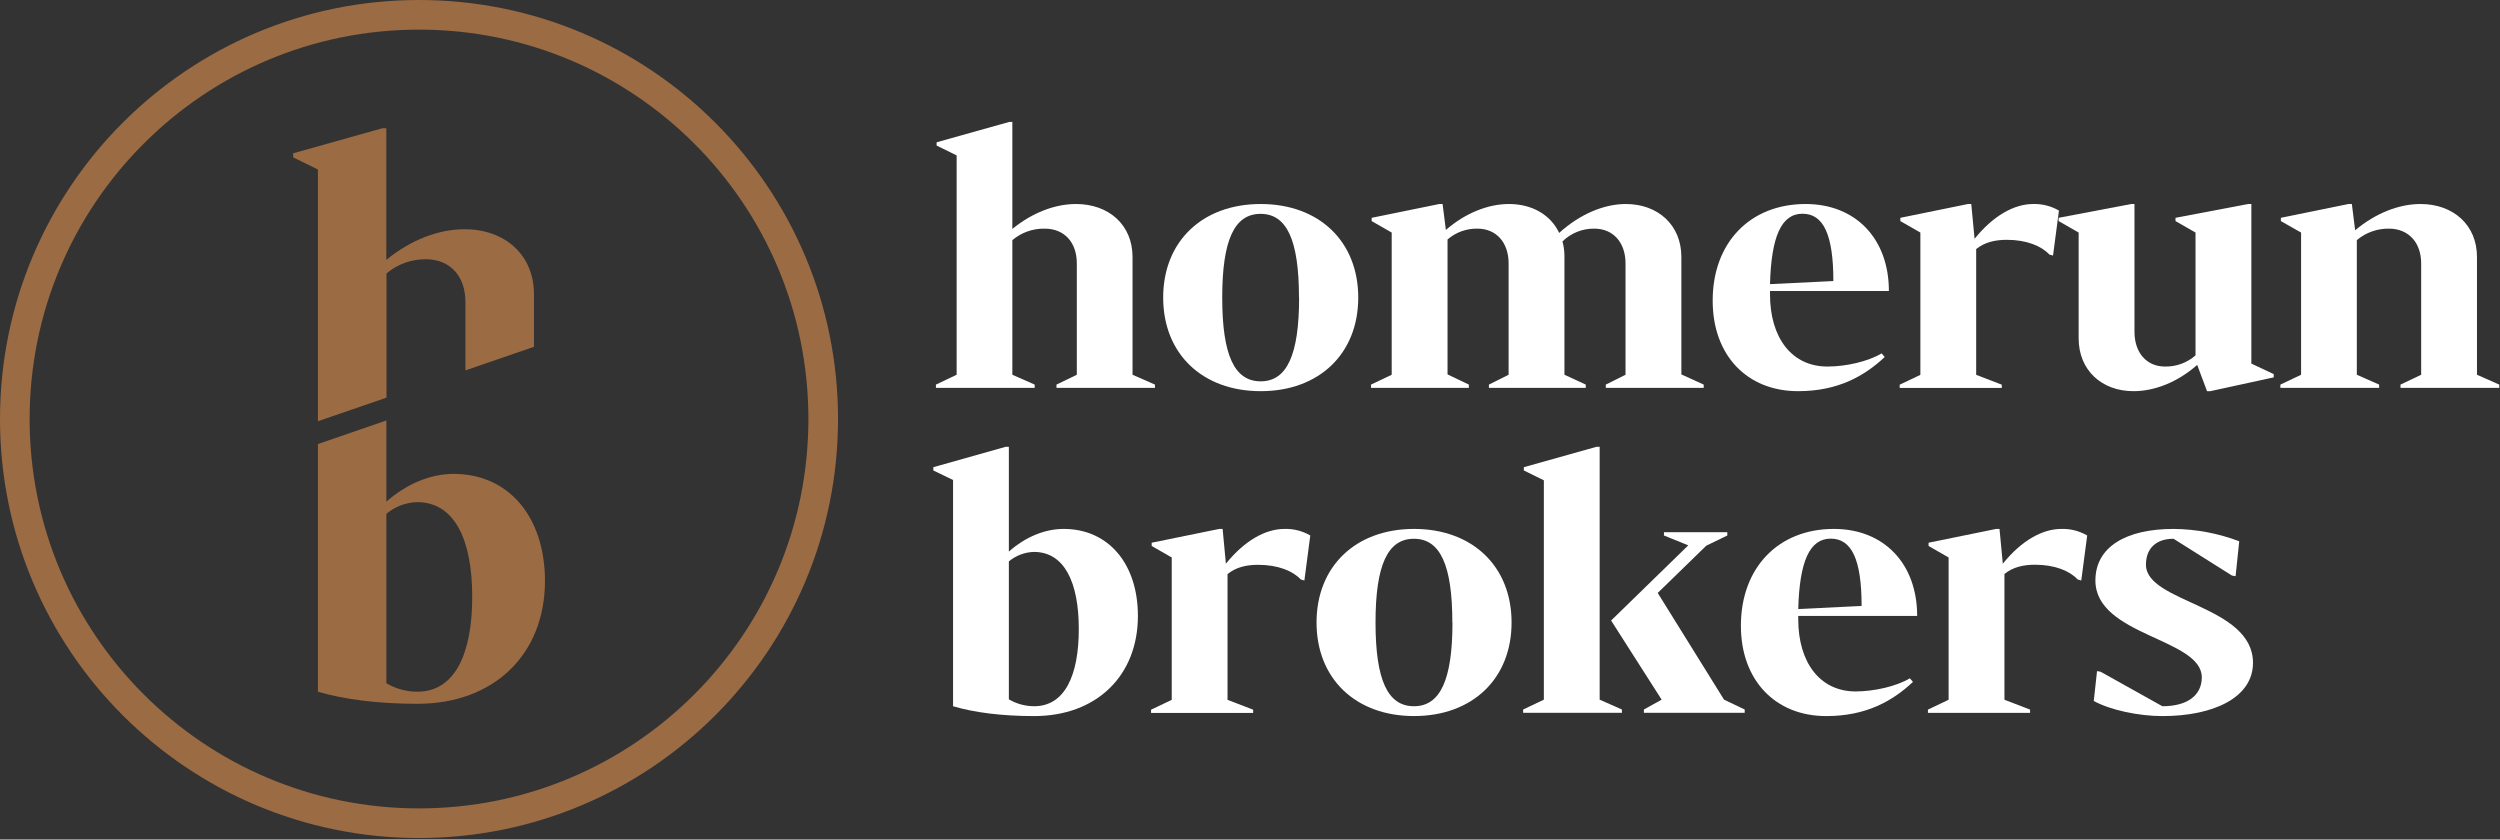<?xml version="1.0" encoding="UTF-8"?>
<svg width="810px" height="272px" viewBox="0 0 810 272" version="1.1"
    xmlns="http://www.w3.org/2000/svg" xmlns:xlink="http://www.w3.org/1999/xlink">
    <rect x="0" y="0" width="810" height="272" fill="#333333" stroke="none"/>
    <g id="Page-1" stroke="none" stroke-width="1" fill="none" fill-rule="evenodd">
        <g id="Group" transform="translate(4.8, 4.8)">
            <path
                d="M130.96,0 C203.288,0 261.92,58.633 261.92,130.96 C261.92,203.287 203.288,261.92 130.96,261.92 C58.633,261.92 0,203.287 0,130.96 C0,58.633 58.633,0 130.96,0 Z"
                id="Stroke-1" stroke="#9B6B43" stroke-width="9.6"></path>
            <path
                d="M168.2,90.47 C168.2,77.8 158.79,69.47 145.72,69.47 C137.36,69.47 128.34,72.87 120.37,79.4 L120.37,36.76 L119.06,36.76 L90.2,44.86 L90.2,46.2 L98.2,50.12 L98.2,131.68 L120.42,124.04 L120.42,83.81 C123.984,80.782 128.523,79.144 133.2,79.2 C141.04,79.2 146,84.69 146,93.06 L146,115.2 L168.2,107.57 L168.2,90.47 Z"
                id="Fill-3" fill="#9B6B43"></path>
            <path
                d="M130.44,219.311 C126.901,219.315 123.427,218.369 120.38,216.571 L120.38,161.68 C123.171,159.339 126.669,158.005 130.31,157.891 C142.59,157.891 148.2,170.201 148.2,188.601 C148.2,207 142.59,219.311 130.43,219.311 L130.44,219.311 Z M142.2,148.74 C134.76,148.74 127.05,151.88 120.38,157.74 L120.38,131.43 L98.2,139.071 L98.2,219.31 C106.56,221.79 117.54,223.231 130.47,223.231 C155.17,223.231 171.77,207.29 171.77,183.37 C171.73,162.601 159.97,148.74 142.2,148.74 L142.2,148.74 Z"
                id="Fill-5" fill="#9B6B43"></path>
            <path
                d="M369.41,119.81 L369.41,120.87 L337.5,120.87 L337.5,119.81 L344.09,116.62 L344.09,80.55 C344.09,73.75 340.09,69.28 333.67,69.28 C329.845,69.211 326.124,70.533 323.2,73 L323.2,116.62 L330.44,119.81 L330.44,120.87 L298.44,120.87 L298.44,119.81 L305.15,116.62 L305.15,45.55 L298.66,42.36 L298.66,41.3 L322.2,34.7 L323.2,34.7 L323.2,69.38 C329.69,64.07 337.03,61.3 343.84,61.3 C354.48,61.3 362.14,68.11 362.14,78.43 L362.14,116.62 L369.41,119.81 Z"
                id="Fill-7" fill="#FFFFFF"></path>
            <path
                d="M416.07,91.62 C416.07,73 412.14,64.49 403.63,64.49 C395.12,64.49 391.2,73 391.2,91.62 C391.2,110.24 395.14,118.75 403.65,118.75 C412.16,118.75 416.11,110.2 416.11,91.62 L416.07,91.62 Z M372.07,91.62 C372.07,73.43 384.73,61.3 403.67,61.3 C422.61,61.3 435.27,73.43 435.27,91.62 C435.27,109.81 422.6,121.94 403.67,121.94 C384.74,121.94 372.07,109.81 372.07,91.62 L372.07,91.62 Z"
                id="Fill-9" fill="#FFFFFF"></path>
            <path
                d="M547.2,119.81 L547.2,120.87 L515.48,120.87 L515.48,119.81 L521.87,116.62 L521.87,80.55 C521.87,73.75 517.87,69.28 511.761,69.28 C507.902,69.221 504.182,70.717 501.44,73.43 C501.885,75.059 502.099,76.742 502.08,78.43 L502.08,116.62 L508.99,119.81 L508.99,120.87 L477.61,120.87 L477.61,119.81 L483.99,116.62 L483.99,80.55 C483.99,73.75 479.99,69.28 473.89,69.28 C470.337,69.21 466.884,70.46 464.2,72.79 L464.2,116.51 L471.11,119.81 L471.11,120.87 L439.41,120.87 L439.41,119.81 L446.11,116.62 L446.11,70.55 L439.62,66.83 L439.62,65.77 L461.54,61.3 L462.6,61.3 L463.66,69.7 C470.05,64.17 477.39,61.3 484.09,61.3 C491.64,61.3 497.6,64.81 500.37,70.66 C507.07,64.6 514.84,61.3 521.96,61.3 C532.39,61.3 539.96,68.11 539.96,78.43 L539.96,116.51 L547.2,119.81 Z"
                id="Fill-11" fill="#FFFFFF"></path>
            <path
                d="M568.681,87.26 L589.21,86.26 C589.21,71.26 586.021,64.45 579.21,64.45 C572.401,64.45 569.101,71.73 568.681,87.26 M604.851,109.7 L605.851,110.87 C599.361,116.94 590.851,121.94 577.771,121.94 C561.17,121.94 550.111,110.24 550.111,92.68 C550.061,73.85 562.201,61.3 580.201,61.3 C596.47,61.3 607.201,72.57 607.201,89.49 L568.681,89.49 L568.681,90.55 C568.681,104.6 575.681,113.96 587.29,113.96 C593.25,113.96 600.38,112.36 604.851,109.7"
                id="Fill-13" fill="#FFFFFF"></path>
            <path
                d="M662.3,63.43 L660.38,78 L659.2,77.68 C656.651,74.92 651.861,72.9 645.37,72.9 C641.441,72.9 638.141,73.75 635.481,75.9 L635.481,116.65 L643.78,119.84 L643.78,120.9 L610.7,120.9 L610.7,119.84 L617.401,116.65 L617.401,70.55 L610.91,66.83 L610.91,65.77 L632.83,61.3 L633.891,61.3 L634.96,72.57 C640.96,65.13 647.72,61.3 653.96,61.3 C656.884,61.221 659.773,61.958 662.3,63.43"
                id="Fill-15" fill="#FFFFFF"></path>
            <path
                d="M731.88,116.41 L731.88,117.47 L711.34,121.94 L710.28,121.94 L707.09,113.43 C700.7,119.06 693.26,121.94 686.45,121.94 C676.13,121.94 668.681,115.13 668.681,104.81 L668.681,70.55 L662.2,66.83 L662.2,65.77 L685.7,61.3 L686.771,61.3 L686.771,102.68 C686.771,109.49 690.7,113.96 696.66,113.96 C700.294,114.035 703.824,112.743 706.55,110.34 L706.55,70.55 L700.061,66.83 L700.061,65.77 L723.58,61.3 L724.641,61.3 L724.641,113 L731.88,116.41 Z"
                id="Fill-17" fill="#FFFFFF"></path>
            <path
                d="M804.96,119.81 L804.96,120.87 L772.96,120.87 L772.96,119.81 L779.66,116.62 L779.66,80.55 C779.66,73.75 775.521,69.28 769.24,69.28 C765.429,69.221 761.724,70.542 758.811,73 L758.811,116.62 L766.04,119.81 L766.04,120.87 L734.04,120.87 L734.04,119.81 L740.75,116.62 L740.75,70.55 L734.2,66.83 L734.2,65.77 L756.11,61.3 L757.2,61.3 L758.271,69.81 C764.87,64.28 772.42,61.3 779.44,61.3 C790.08,61.3 797.74,68.11 797.74,78.43 L797.74,116.62 L804.96,119.81 Z"
                id="Fill-19" fill="#FFFFFF"></path>
            <path
                d="M344.73,199.02 C344.73,184.02 340.16,174.02 330.16,174.02 C327.194,174.112 324.346,175.196 322.07,177.101 L322.07,221.78 C324.551,223.246 327.379,224.019 330.26,224.02 C340.2,224.02 344.73,214.02 344.73,199.02 M363.88,194.76 C363.88,214.231 350.37,227.209 330.26,227.209 C319.73,227.209 310.8,226.041 303.99,224.02 L303.99,150.72 L297.6,147.63 L297.6,146.571 L321.01,139.97 L322.07,139.97 L322.07,173.911 C327.5,169.12 333.77,166.571 339.84,166.571 C354.31,166.571 363.88,177.839 363.88,194.76"
                id="Fill-21" fill="#FFFFFF"></path>
            <path
                d="M419.731,168.7 L417.82,183.27 L416.651,182.95 C414.101,180.2 409.31,178.2 402.82,178.2 C398.88,178.2 395.58,179.04 392.921,181.2 L392.921,221.95 L401.219,225.14 L401.219,226.2 L368.14,226.2 L368.14,225.14 L374.841,221.95 L374.841,175.82 L368.351,172.1 L368.351,171.04 L390.26,166.57 L391.33,166.57 L392.39,177.84 C398.39,170.4 405.161,166.57 411.39,166.57 C414.315,166.488 417.204,167.226 419.731,168.7"
                id="Fill-23" fill="#FFFFFF"></path>
            <path
                d="M465.76,196.891 C465.76,178.271 461.821,169.76 453.311,169.76 C444.8,169.76 440.87,178.271 440.87,196.891 C440.87,215.51 444.8,224.021 453.311,224.021 C461.821,224.021 465.8,215.51 465.8,196.891 L465.76,196.891 Z M421.76,196.891 C421.76,178.701 434.42,166.571 453.351,166.571 C472.281,166.571 484.95,178.701 484.95,196.891 C484.95,215.08 472.29,227.201 453.351,227.201 C434.41,227.201 421.76,215.08 421.76,196.891 L421.76,196.891 Z"
                id="Fill-25" fill="#FFFFFF"></path>
            <path
                d="M560.481,225.08 L560.481,226.141 L527.821,226.141 L527.821,225.08 L533.571,221.891 L517.201,196.25 L542.201,171.891 L534.321,168.7 L534.321,167.63 L554.851,167.63 L554.851,168.7 L548.049,171.99 L532.299,187.31 L553.79,221.891 L560.481,225.08 Z M520.701,225.08 L520.701,226.141 L488.7,226.141 L488.7,225.08 L495.411,221.891 L495.411,150.82 L488.92,147.63 L488.92,146.57 L512.431,139.97 L513.49,139.97 L513.49,221.891 L520.701,225.08 Z"
                id="Fill-27" fill="#FFFFFF"></path>
            <path
                d="M577.83,192.53 L598.36,191.53 C598.36,176.53 595.17,169.719 588.36,169.719 C581.55,169.719 578.25,176.99 577.83,192.53 M614,214.969 L615,216.14 C608.51,222.21 600,227.21 586.91,227.21 C570.32,227.21 559.25,215.509 559.25,197.95 C559.25,179.12 571.38,166.57 589.36,166.57 C605.63,166.57 616.36,177.84 616.36,194.759 L577.83,194.759 L577.83,195.82 C577.83,209.82 584.83,219.23 596.45,219.23 C602.4,219.2 609.53,217.63 614,214.969"
                id="Fill-29" fill="#FFFFFF"></path>
            <path
                d="M671.45,168.7 L669.53,183.27 L668.36,182.95 C665.81,180.19 661.02,178.17 654.53,178.17 C650.6,178.17 647.3,179.01 644.64,181.17 L644.64,221.92 L652.94,225.11 L652.94,226.17 L619.85,226.17 L619.85,225.11 L626.55,221.92 L626.55,175.82 L620.06,172.1 L620.06,171.04 L641.98,166.57 L643.04,166.57 L644.11,177.84 C650.11,170.4 656.87,166.57 663.11,166.57 C666.034,166.491 668.922,167.228 671.45,168.7"
                id="Fill-31" fill="#FFFFFF"></path>
            <path
                d="M719.53,181.891 L718.36,181.681 L699.43,169.76 C693.79,169.76 690.49,172.851 690.49,178.17 C690.49,190.51 725.17,191.25 725.17,209.97 C725.17,221.141 712.51,227.21 695.81,227.21 C688.04,227.21 678.81,225.21 673.58,222.311 L674.64,212.63 L675.81,212.851 L695.81,224.021 C703.89,224.021 708.58,220.51 708.58,214.651 C708.58,201.991 674.11,201.25 674.11,183.271 C674.11,172.42 684,166.571 699.43,166.571 C706.704,166.635 713.909,167.989 720.71,170.571 L719.53,181.891 Z"
                id="Fill-33" fill="#FFFFFF"></path>
        </g>
    </g>
</svg>